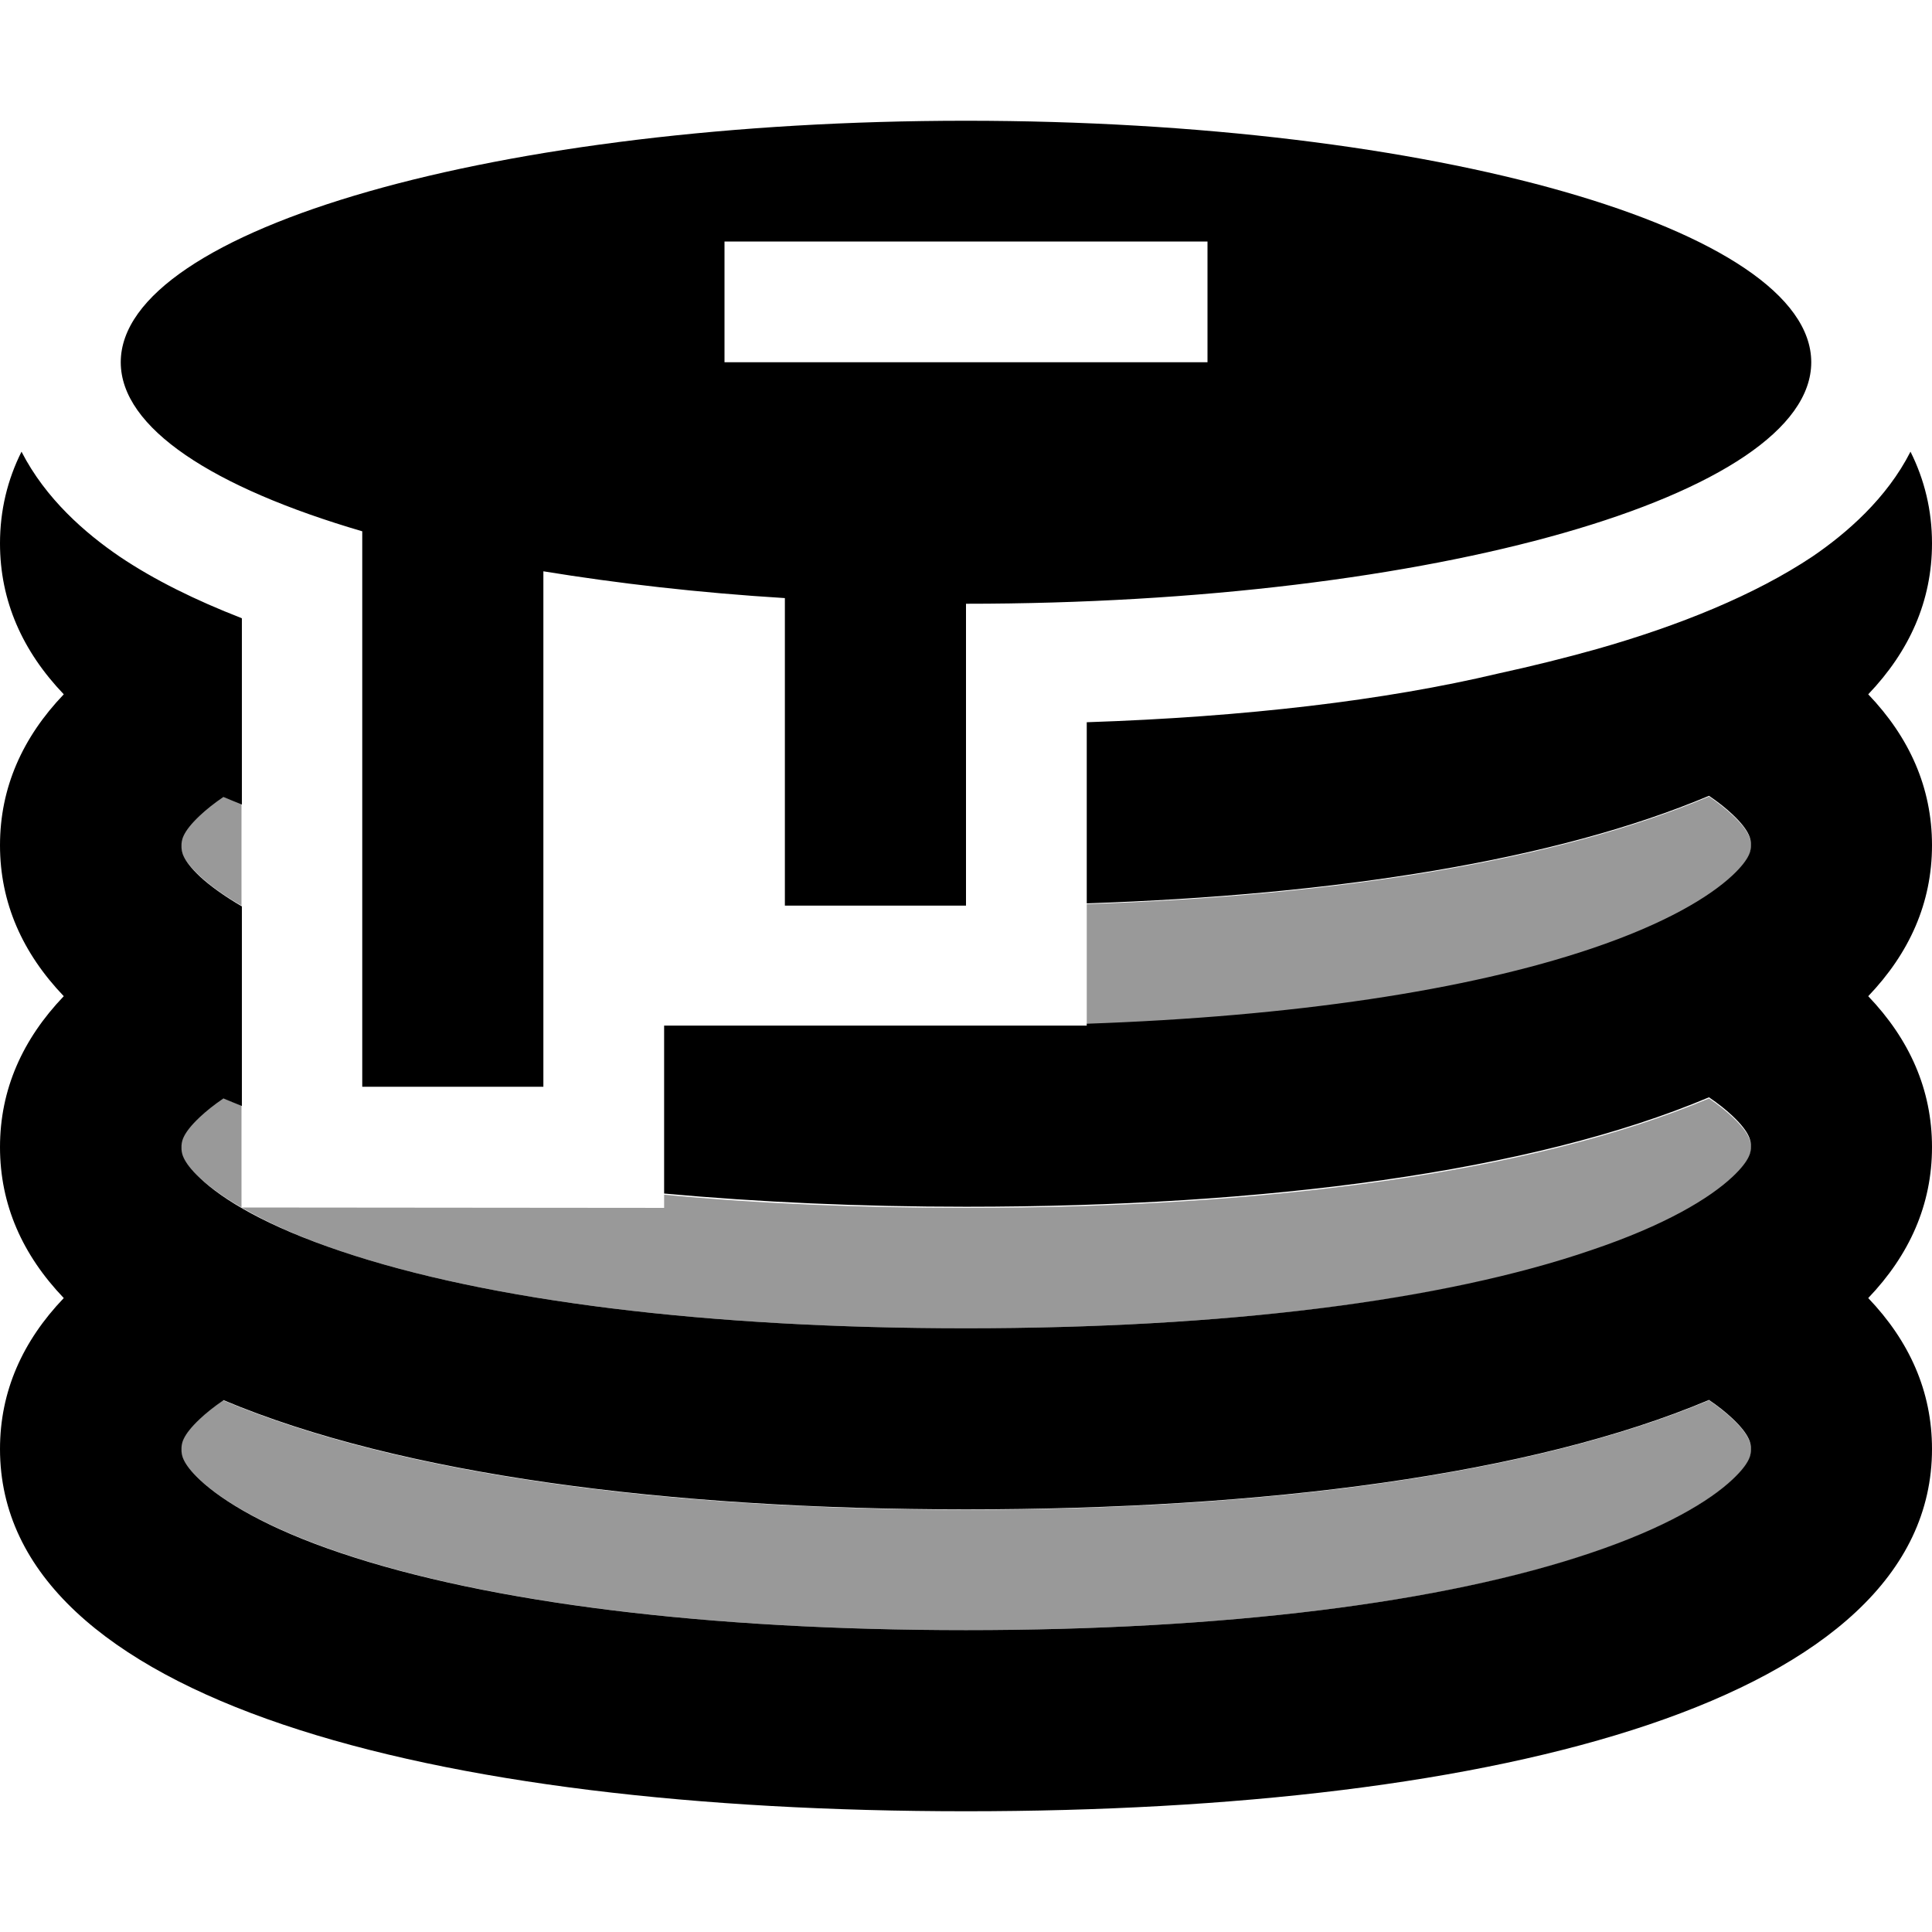<svg xmlns="http://www.w3.org/2000/svg" viewBox="0 0 512 512"><!--! Font Awesome Pro 6.7.2 by @fontawesome - https://fontawesome.com License - https://fontawesome.com/license (Commercial License) Copyright 2024 Fonticons, Inc. --><defs><style>.fa-secondary{opacity:.4}</style></defs><path class="fa-secondary" d="M48 224.1c0 1.2 0 3.4 4.9 8c2.6 2.4 6.2 5.1 11.1 7.9l0-27c-1.7-.7-3.3-1.3-4.9-2c-2.5 1.7-4.5 3.3-6.2 4.9c-4.9 4.6-4.9 6.9-4.9 8.2zm0 80c0 1.2 0 3.4 4.9 8c2.6 2.4 6.2 5.1 11.1 7.9l0-27c-1.7-.7-3.3-1.3-4.9-2c-2.5 1.7-4.5 3.3-6.2 4.9c-4.9 4.6-4.9 6.9-4.9 8.2zm0 79.8c0 1.3 0 3.6 4.9 8.2c6.1 5.7 17.8 12.8 37.4 19.4C129.6 424.8 187.6 432 256 432s126.4-7.2 165.7-20.4c19.7-6.6 31.3-13.8 37.4-19.4c4.9-4.6 4.9-6.9 4.9-8c0-1.3 0-3.6-4.9-8.2c-1.6-1.5-3.7-3.2-6.2-4.9c-47 19.8-117.7 29-196.9 29s-150-9.2-196.9-29c-2.5 1.7-4.5 3.3-6.2 4.9c-4.9 4.6-4.9 6.9-4.9 8zM64 320c6.5 3.8 15.1 7.8 26.4 11.6C129.6 344.8 187.6 352 256 352s126.4-7.2 165.7-20.4c19.7-6.6 31.3-13.7 37.4-19.4c4.9-4.6 4.9-6.9 4.9-8.2c0-1.2 0-3.4-4.9-8c-1.6-1.5-3.7-3.2-6.2-4.9c-47 19.8-117.7 29-196.9 29c-27.9 0-54.8-1.1-80-3.5l0 3.5L64 320zm224-80.5l0 32c54.5-1.9 100.7-8.8 133.7-19.9c19.7-6.6 31.3-13.7 37.4-19.4c4.9-4.6 4.9-6.9 4.9-8.2c0-1.2 0-3.4-4.9-8c-1.6-1.5-3.7-3.2-6.2-4.9c-40.5 17.1-98.8 26.3-164.9 28.5z"/><path class="fa-primary" d="M256 160c123.7 0 224-28.7 224-64s-100.3-64-224-64S32 60.7 32 96c0 17.4 24.4 33.2 64 44.8L96 264l0 24 48 0 0-24 0-112.6c19.6 3.2 41.2 5.7 64 7.1l0 57.5 0 24 48 0 0-24 0-56zM192 64l16 0 96 0 16 0 0 32-16 0-96 0-16 0 0-32zM64 163.8c-12.1-4.7-23.1-10.1-32.3-16.3c-9.1-6.2-19.6-15.3-26-27.8C2 127.1 0 135.2 0 144c0 15.3 6 28.6 16.9 40C6 195.4 0 208.7 0 224s6 28.6 16.9 40C6 275.4 0 288.7 0 304s6 28.6 16.9 40C6 355.4 0 368.7 0 384c0 66.7 114.6 96 256 96s256-29.3 256-96c0-15.3-6-28.6-16.9-40C506 332.6 512 319.3 512 304s-6-28.6-16.9-40C506 252.6 512 239.3 512 224s-6-28.6-16.9-40C506 172.6 512 159.3 512 144c0-8.8-2-16.9-5.7-24.3c-6.3 12.4-16.9 21.6-26 27.8C465 157.7 445 165.8 423.2 172c-8.2 2.3-17 4.5-26.2 6.5c-29.9 7.1-67 11.5-109 12.9l0 24.5 0 23.5c66.1-2.2 124.4-11.4 164.9-28.5c2.5 1.7 4.5 3.3 6.2 4.9c4.9 4.6 4.9 6.9 4.9 8c0 0 0 .1 0 .1s0 .1 0 .1c0 1.2 0 3.4-4.9 8c-6.1 5.7-17.8 12.8-37.4 19.4c-32.9 11.1-79.2 18-133.7 19.9l0 .5-112 0 0 44.5c25.2 2.3 52.1 3.5 80 3.5c79.2 0 150-9.2 196.9-29c2.5 1.7 4.5 3.3 6.2 4.9c4.9 4.6 4.9 6.9 4.9 8c0 0 0 .1 0 .1s0 .1 0 .1c0 1.2 0 3.4-4.9 8c-6.1 5.7-17.8 12.8-37.4 19.4C382.4 344.8 324.4 352 256 352s-126.4-7.2-165.6-20.4c-19.7-6.6-31.4-13.7-37.4-19.4c-4.9-4.6-4.9-6.9-4.9-8c0 0 0-.1 0-.1s0-.1 0-.1c0-1.2 0-3.4 4.9-8c1.6-1.5 3.7-3.2 6.2-4.9c1.6 .7 3.2 1.3 4.9 2l0-29 0-23.9c-4.8-2.8-8.5-5.5-11.1-7.9c-4.9-4.6-4.9-6.9-4.9-8c0 0 0-.1 0-.1s0-.1 0-.1c0-1.2 0-3.4 4.9-8c1.6-1.5 3.7-3.2 6.2-4.9c1.6 .7 3.2 1.3 4.9 2l0-49.3zM59.1 371c47 19.8 117.7 29 196.9 29s150-9.2 196.9-29c2.5 1.7 4.5 3.3 6.2 4.9c4.9 4.6 4.9 6.9 4.9 8c0 0 0 .1 0 .1s0 .1 0 .1c0 1.2 0 3.4-4.9 8c-6.1 5.7-17.8 12.8-37.4 19.4C382.4 424.8 324.4 432 256 432s-126.4-7.2-165.6-20.4c-19.7-6.6-31.4-13.8-37.4-19.4c-4.9-4.6-4.9-6.9-4.9-8c0 0 0-.1 0-.1s0-.1 0-.1c0-1.2 0-3.4 4.9-8c1.6-1.5 3.7-3.2 6.2-4.9z"/></svg>